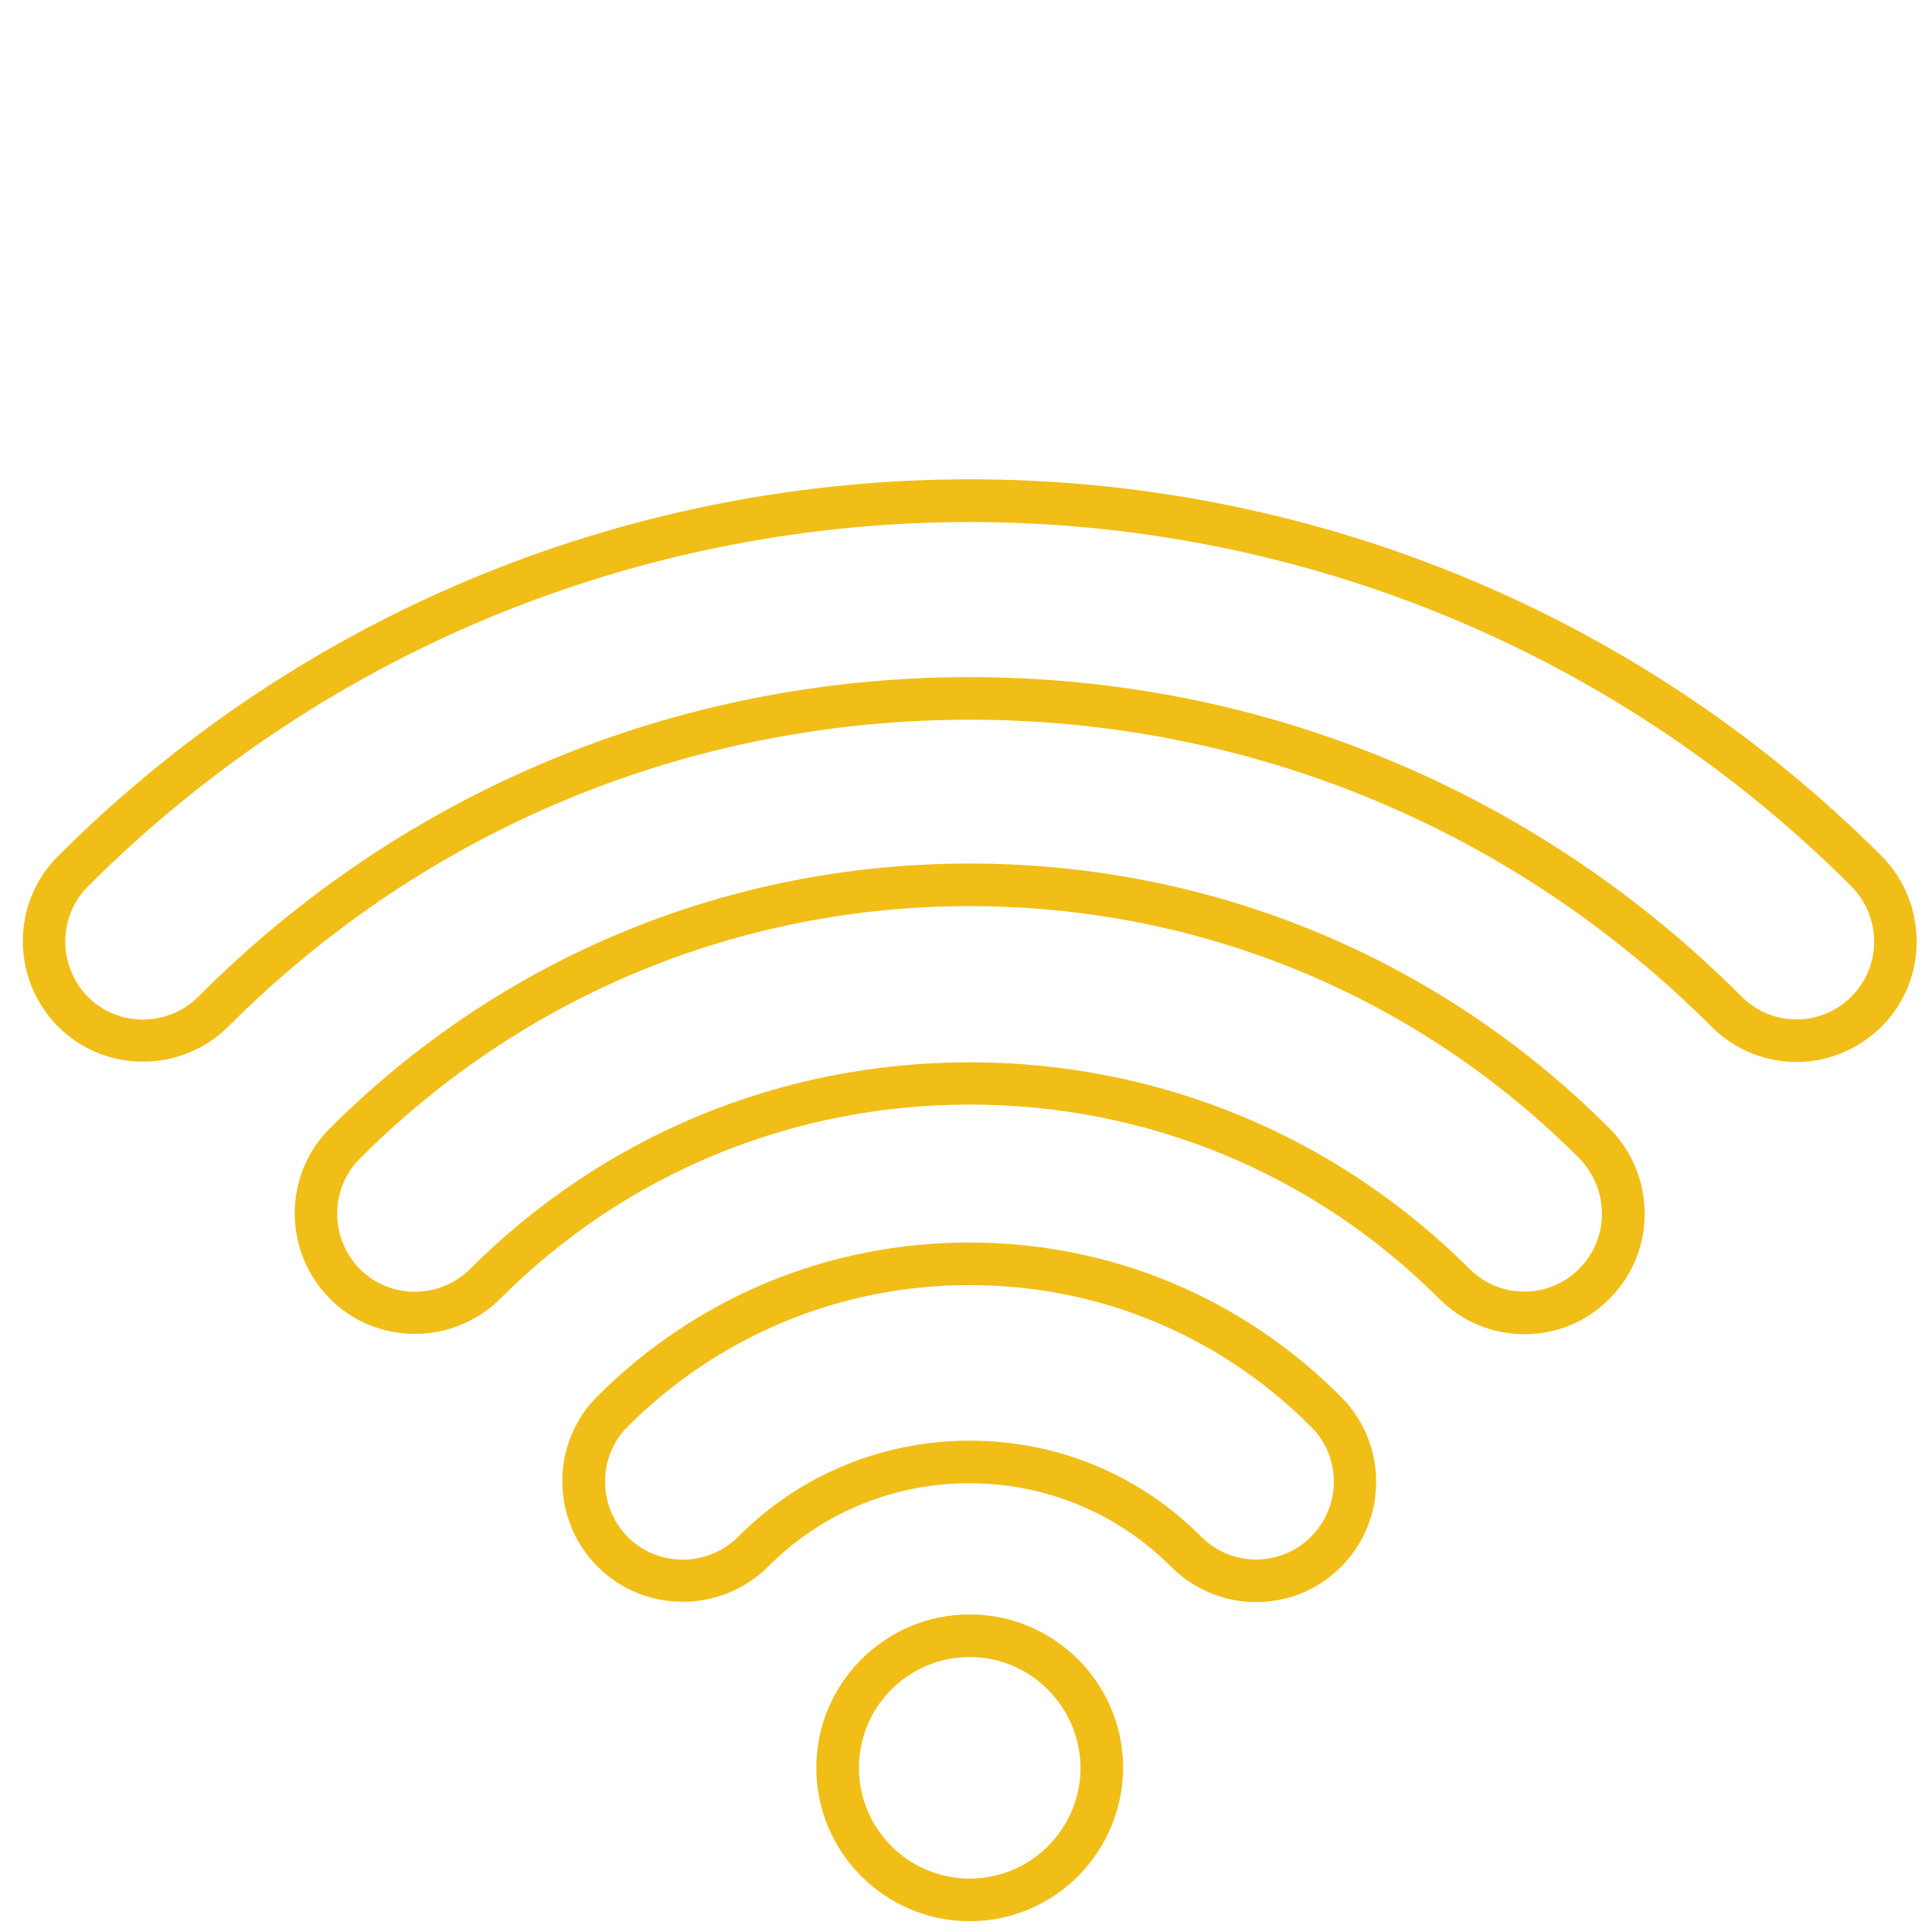 <svg xmlns="http://www.w3.org/2000/svg" xmlns:xlink="http://www.w3.org/1999/xlink" id="Capa_1" x="0px" y="0px" viewBox="0 0 626 626" style="enable-background:new 0 0 626 626;" xml:space="preserve"><style type="text/css">	.st0{fill:#F0BE17;}</style><g>	<g>		<g>			<path class="st0" d="M493.9,432.3c-10.4,0-20.2-4.1-27.6-11.5c-40.6-40.6-94.6-62.9-152.1-62.9s-111.6,22.3-152.1,62.9    c-15.3,15.2-40.1,15.2-55.2,0c-15.2-15.3-15.2-40.1,0-55.2c55.3-55.3,128.9-85.8,207.3-85.8c78.4,0,152,30.5,207.3,85.8    c15.2,15.3,15.2,40.1,0,55.2C514.1,428.3,504.3,432.3,493.9,432.3z M314.2,344.2c61.2,0,118.7,23.8,161.9,66.9    c4.8,4.8,11.1,7.4,17.8,7.4c6.7,0,13-2.6,17.8-7.4c9.8-9.8,9.8-25.8,0-35.8c-52.6-52.7-122.8-81.7-197.5-81.7    c-74.7,0-144.9,29-197.6,81.8l0,0c-9.8,9.8-9.8,25.8,0,35.8c9.8,9.8,25.8,9.8,35.7,0C195.5,368,253,344.2,314.2,344.2z"></path>		</g>		<g>			<path class="st0" d="M407,519.1c-10.4,0-20.2-4.1-27.6-11.5c-17.4-17.4-40.6-27-65.3-27c-24.7,0-47.9,9.6-65.2,27    c-15.3,15.2-40.1,15.2-55.3,0c-15.2-15.3-15.2-40.1,0-55.2c32.1-32.1,74.9-49.8,120.4-49.8c0.1,0,0.1,0,0.2,0    c45.5,0,88.3,17.8,120.3,50c15.2,15.2,15.2,39.9,0,55.1C427.1,515.1,417.4,519.1,407,519.1z M314.2,466.8c28.4,0,55,11,75,31.1    c4.8,4.8,11.1,7.4,17.8,7.4s13-2.6,17.8-7.4c4.7-4.7,7.4-11.1,7.4-17.8c0-6.7-2.6-13.1-7.4-17.8c-29.5-29.6-68.7-45.9-110.5-45.9    c-0.1,0-0.1,0-0.2,0c-41.8,0-81.1,16.3-110.7,45.8c-9.8,9.8-9.8,25.8,0,35.8c9.8,9.8,25.8,9.8,35.7,0    C259.1,477.9,285.8,466.8,314.2,466.8z"></path>		</g>		<g>			<path class="st0" d="M314.2,622.5c-27.4,0-49.7-22.3-49.7-49.7c0-27.4,22.3-49.7,49.7-49.7s49.7,22.3,49.7,49.7    C363.8,600.2,341.6,622.5,314.2,622.5z M314.2,536.9c-19.8,0-35.9,16.1-35.9,35.9c0,19.8,16.1,35.9,35.9,35.9    c19.8,0,35.9-16.1,35.9-35.9C350,553,333.9,536.9,314.2,536.9z"></path>		</g>		<g>			<path class="st0" d="M582.1,344.1c-10.4,0-20.2-4.1-27.6-11.5c-64.1-64.1-149.5-99.4-240.3-99.4c-90.9,0-176.2,35.3-240.2,99.4    c-15.3,15.2-40.1,15.2-55.2,0c-15.2-15.3-15.2-40.1,0-55.2c162.9-162.8,428-162.8,590.9,0l0,0c15.1,15.3,15.1,40.1,0,55.2    C602.2,340,592.4,344.1,582.1,344.1z M314.2,219.4c94.6,0,183.4,36.7,250.1,103.5c4.8,4.8,11.1,7.4,17.8,7.4    c6.7,0,13-2.6,17.8-7.4c9.8-9.8,9.8-25.8,0-35.7c-157.5-157.4-413.9-157.4-571.4,0c-9.8,9.8-9.8,25.8,0,35.8    c9.8,9.8,25.8,9.8,35.7,0C130.8,256.1,219.6,219.4,314.2,219.4z"></path>		</g>	</g></g></svg>